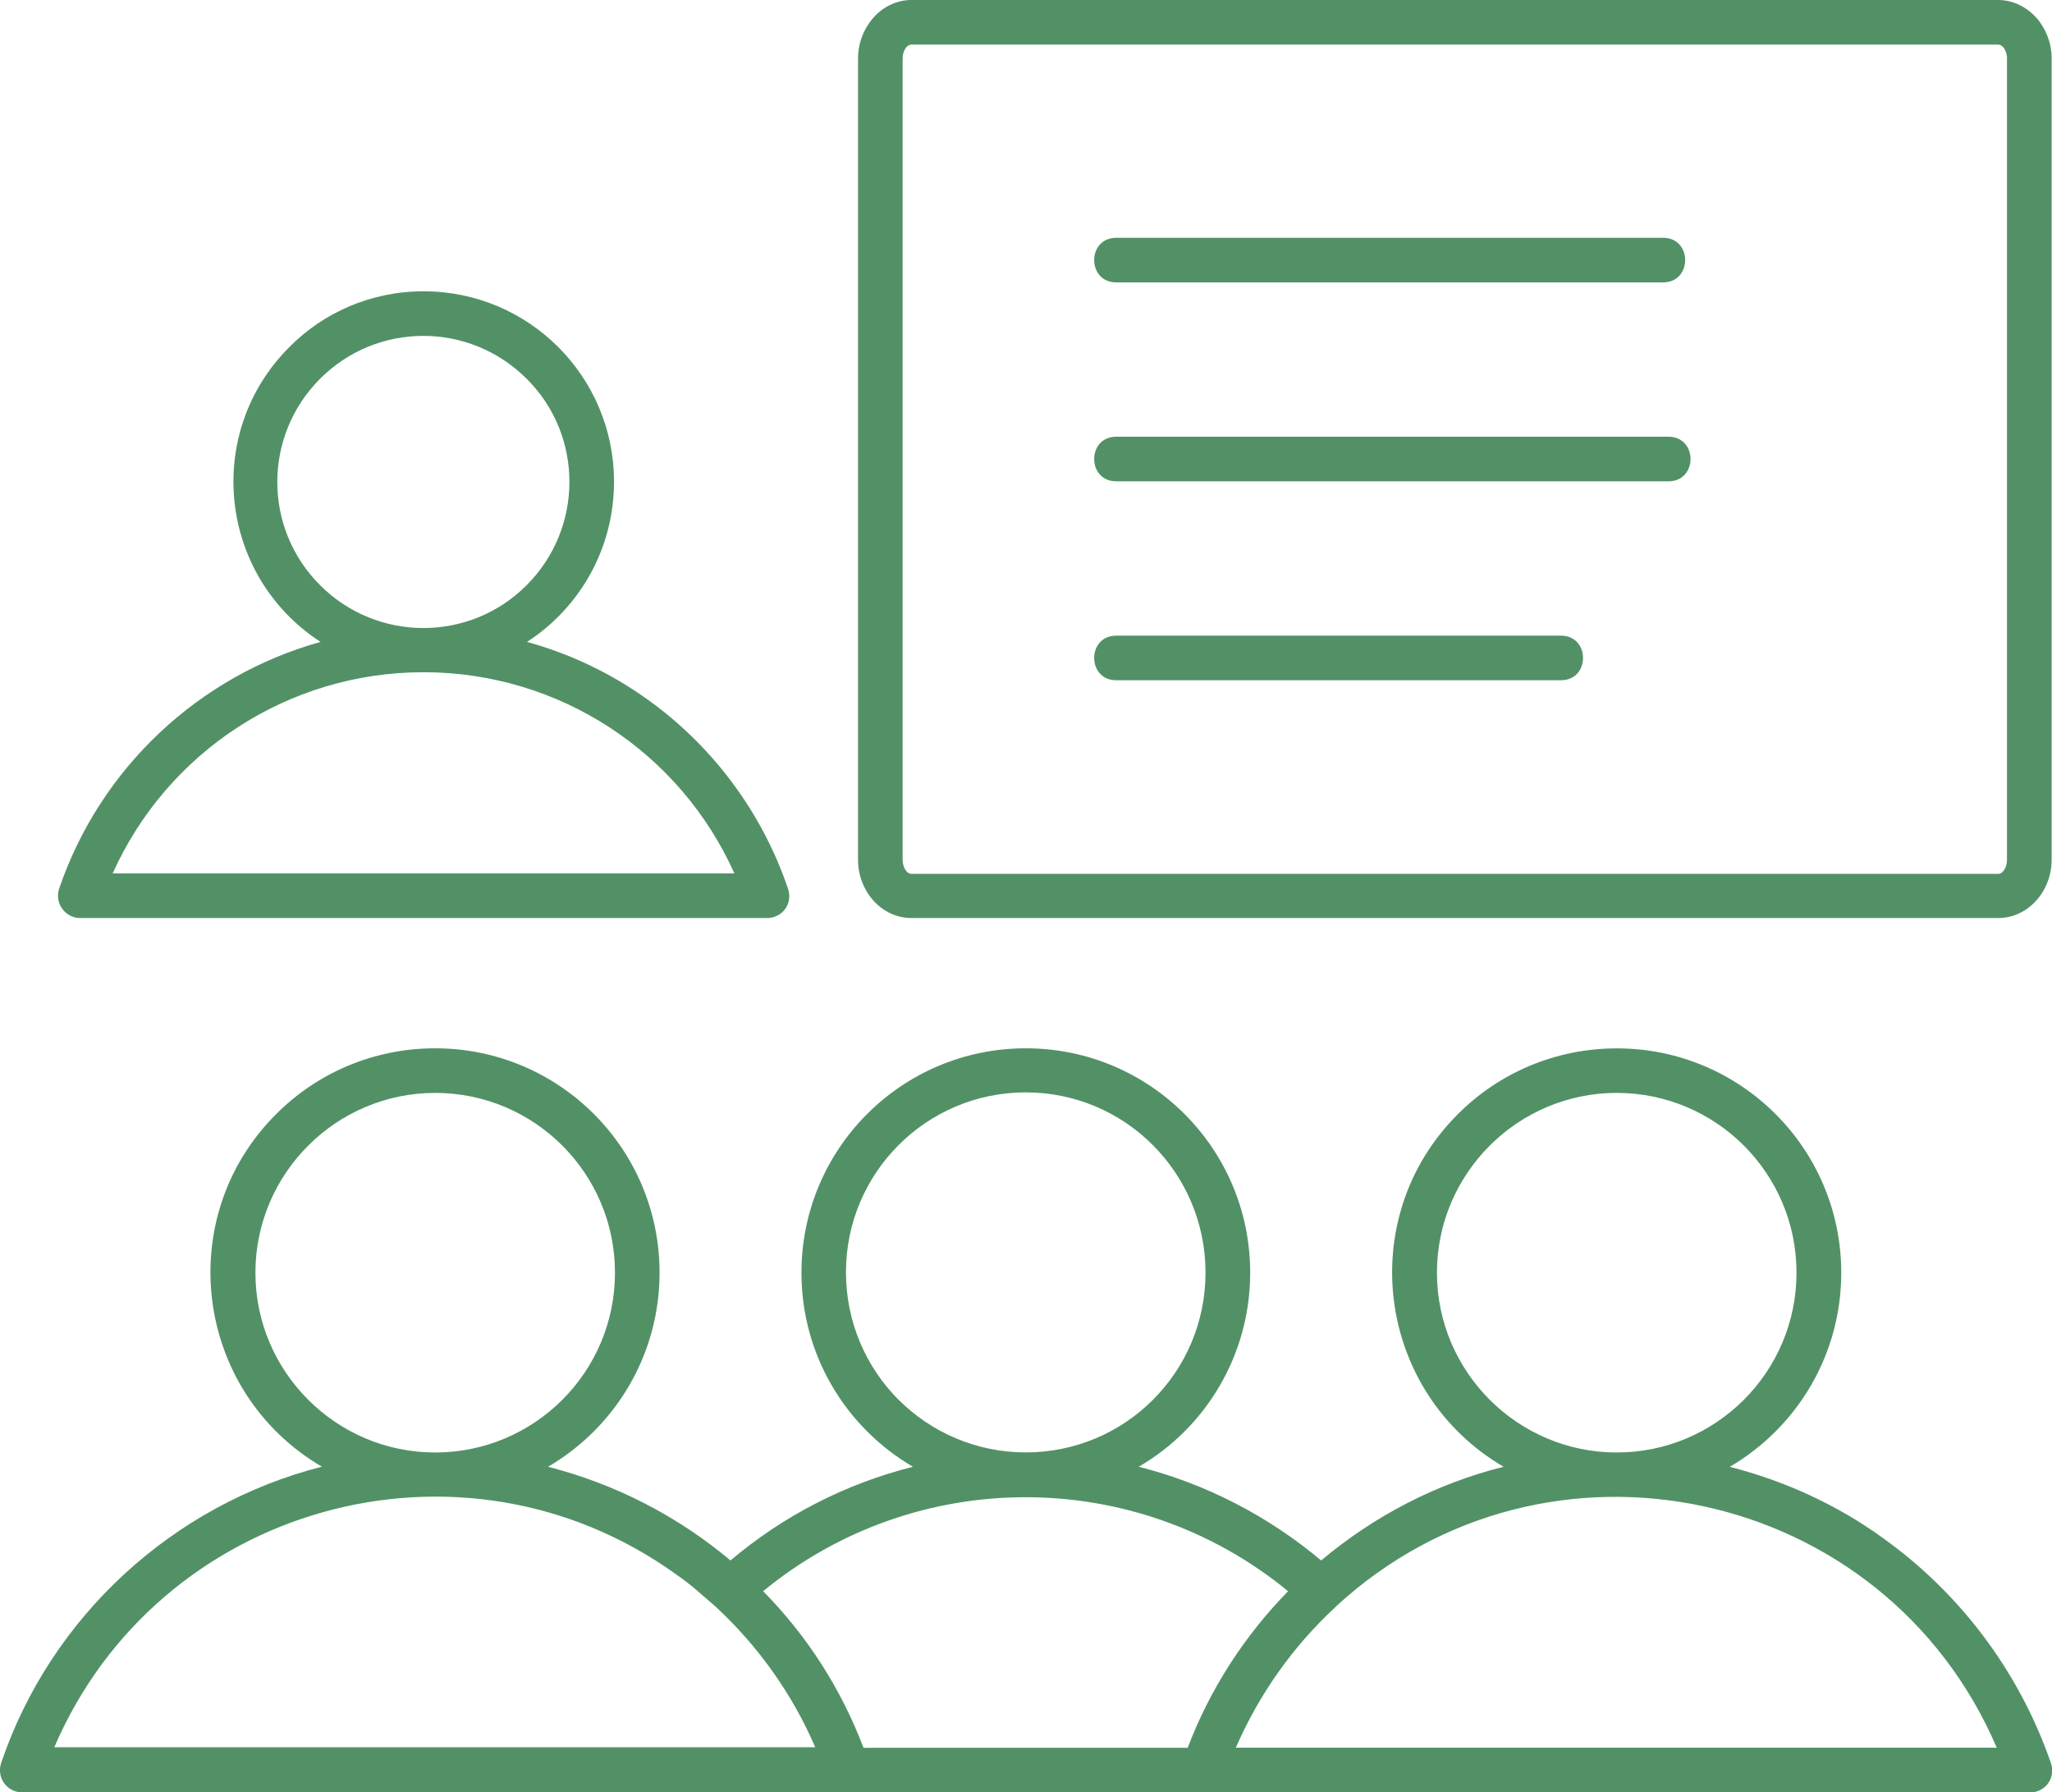 <?xml version="1.0" encoding="UTF-8"?><svg id="Layer_2" xmlns="http://www.w3.org/2000/svg" viewBox="0 0 278.85 243.54"><g id="Layer_1-2"><path d="m151.69,92.43c-4,0-4-6.06,0-6.06h60.43c4,0,4,6.06,0,6.06h-60.43Zm0-27.03c-4,0-4-6.06,0-6.06h75.04c4,0,4,6.06,0,6.06h-75.04Zm0-27.03c-4,0-4-6.06,0-6.06h74.31c4,0,4,6.06,0,6.06h-74.31Zm-94.13,1.21c14.3,0,25.88,11.58,25.88,25.88,0,9.03-4.61,17.09-11.82,21.76,5.94,1.64,11.46,4.3,16.37,7.82,8.73,6.24,15.46,15.15,19.03,25.52.85,2.24-.73,4.18-2.79,4.18H10.89c-2,0-3.52-2-2.85-4,5.58-16.37,18.97-28.91,35.52-33.52-13.82-8.97-15.94-28.37-4.24-40.06,4.61-4.67,11.09-7.58,18.24-7.58h0Zm14,11.88c-7.76-7.76-20.31-7.76-28.06,0s-7.76,20.31,0,28.06,20.31,7.76,28.06,0c7.76-7.76,7.76-20.37,0-28.06h0Zm-14,39.88c-18.43,0-34.85,10.85-42.25,27.34h84.49c-7.39-16.49-23.82-27.34-42.25-27.34h0ZM272.74,7.94c0-.85-.48-1.88-1.21-1.88H123.87c-.73,0-1.21.97-1.21,1.88v108.92c0,.85.48,1.88,1.21,1.88h147.65c.73,0,1.21-.97,1.21-1.88V7.94Zm4.06-5.46c1.21,1.45,2,3.33,2,5.46v108.92c0,4.18-3.15,7.88-7.27,7.88H123.87c-4.18,0-7.27-3.76-7.27-7.88V7.94c0-4.18,3.15-7.94,7.27-7.94h147.65c2.06,0,3.94.97,5.27,2.49h0ZM117.33,237.48h44.07c3.03-8,7.76-15.27,13.64-21.27-20.73-17.03-50.61-17.03-71.34,0,5.94,6,10.61,13.27,13.64,21.27h0Zm46.25,6.06H3.01c-2.06,0-3.52-2-2.85-4,6.73-19.88,23.34-35.09,43.58-40.25-17.27-10.12-20.37-33.82-6.18-47.94,5.52-5.52,13.15-8.91,21.58-8.91,16.85,0,30.49,13.64,30.49,30.49,0,11.09-5.94,20.97-15.15,26.37,9.21,2.36,17.64,6.73,24.79,12.73,7.15-6.06,15.64-10.43,24.79-12.73-9.21-5.39-15.15-15.27-15.15-26.37,0-16.85,13.64-30.49,30.49-30.49s30.49,13.64,30.49,30.49c0,11.21-6.06,21.09-15.15,26.37,9.15,2.3,17.64,6.73,24.79,12.73,7.15-6,15.58-10.43,24.79-12.73-17.27-10.12-20.37-33.82-6.18-47.94,5.52-5.52,13.15-8.91,21.58-8.91,16.85,0,30.49,13.64,30.49,30.49,0,11.09-5.94,20.97-15.15,26.37,7.58,1.94,14.67,5.21,20.85,9.7,10.43,7.46,18.43,18.06,22.73,30.37.85,2.18-.73,4.18-2.79,4.18-37.46,0-74.86,0-112.25,0h0Zm18.06-25.34l-.18.18c-5.76,5.33-10.36,11.82-13.52,19.09h103.4c-15.21-35.52-61.1-45.52-89.71-19.27h0Zm-84.37.12c-2.24-1.88-2.91-2.67-5.52-4.49-29.15-20.85-70.25-9.33-84.37,23.58h103.4c-3.09-7.21-7.76-13.76-13.52-19.09h0Zm24.85-28.12c4.42,4.42,10.55,7.15,17.27,7.15,13.52,0,24.43-10.91,24.43-24.43s-10.91-24.49-24.43-24.49-24.43,10.97-24.43,24.43c0,6.79,2.73,12.91,7.15,17.34h0Zm122.01-17.27c0-13.52-10.97-24.43-24.43-24.43s-24.43,10.97-24.43,24.43,10.97,24.43,24.43,24.43,24.43-10.91,24.43-24.43h0Zm-160.56,0c0-13.52-10.97-24.43-24.43-24.43s-24.43,10.97-24.43,24.43,10.97,24.43,24.43,24.43,24.43-10.91,24.43-24.43h0Z" fill="#529166"/></g></svg>